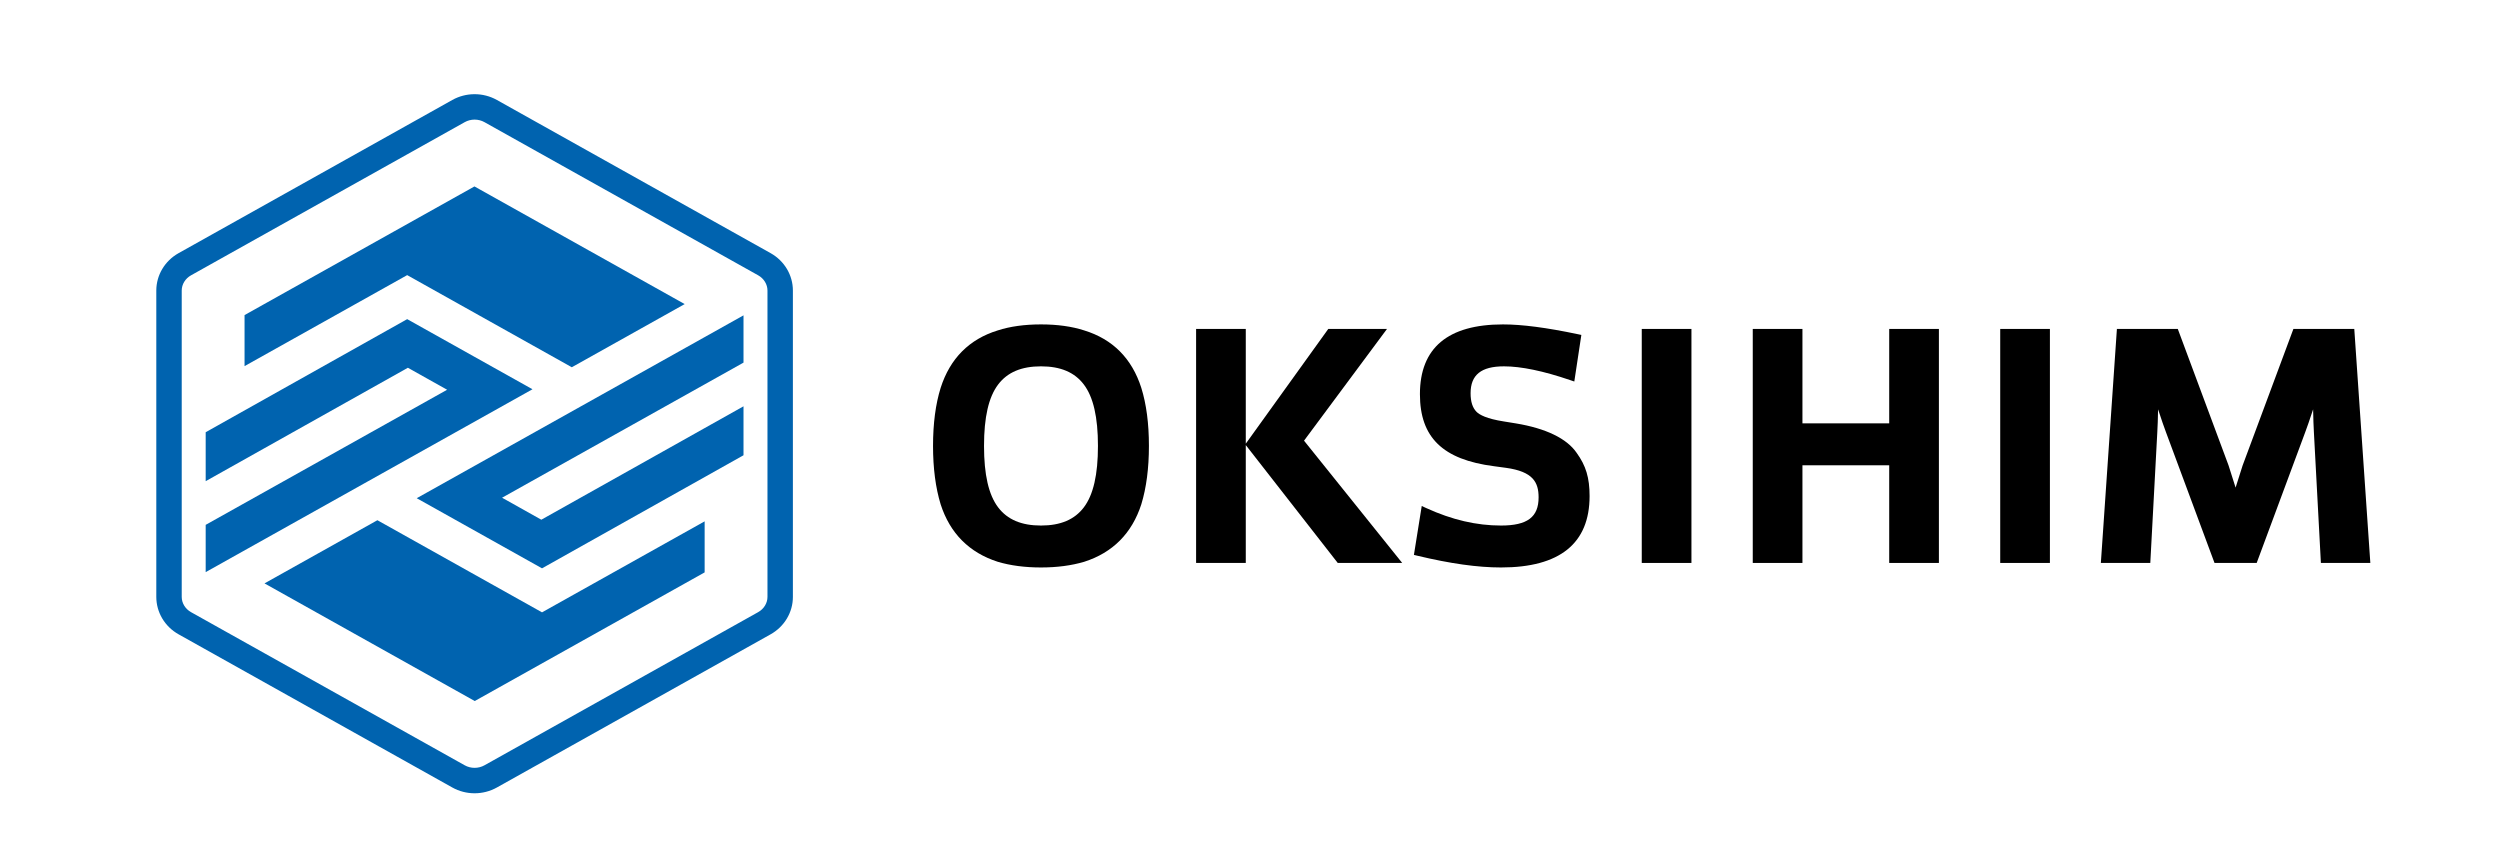 <?xml version="1.0" encoding="UTF-8"?> <!-- Generator: Adobe Illustrator 17.1.0, SVG Export Plug-In . SVG Version: 6.00 Build 0) --> <svg xmlns="http://www.w3.org/2000/svg" xmlns:xlink="http://www.w3.org/1999/xlink" id="Слой_1" x="0px" y="0px" viewBox="0 0 375.588 127.494" style="enable-background:new 0 0 375.588 127.494;" xml:space="preserve"> <g> <g> <path d="M162.885,49.64c-1.846-0.599-4.03-0.903-6.493-0.903s-4.647,0.303-6.484,0.9c-4.289,1.315-7.179,4.22-8.59,8.637 c-0.759,2.428-1.144,5.363-1.144,8.722c0,3.341,0.385,6.291,1.145,8.775c1.406,4.354,4.293,7.257,8.593,8.633 c1.896,0.564,4.076,0.85,6.479,0.85c2.403,0,4.583-0.286,6.491-0.853c4.289-1.373,7.176-4.277,8.584-8.638 c0.758-2.477,1.143-5.426,1.143-8.767c0-3.359-0.385-6.294-1.145-8.725C170.056,53.857,167.166,50.953,162.885,49.64z M162.833,76.22c-1.392,1.84-3.498,2.735-6.44,2.735c-2.942,0-5.049-0.895-6.44-2.735c-1.426-1.885-2.118-4.902-2.118-9.224 s0.693-7.339,2.118-9.224c1.392-1.84,3.498-2.735,6.44-2.735c2.942,0,5.049,0.895,6.44,2.735c1.426,1.885,2.118,4.902,2.118,9.224 S164.258,74.334,162.833,76.22z"></path> <path d="M227.739,63.61l-1.801-0.292c-2.605-0.405-3.669-1.007-4.103-1.441c-0.606-0.606-0.901-1.522-0.901-2.8 c0-2.757,1.592-4.04,5.012-4.04c2.579,0,5.917,0.693,9.919,2.058l0.651,0.222l1.058-6.998l-0.531-0.112 c-4.697-0.989-8.374-1.469-11.243-1.469c-8.279,0-12.477,3.527-12.477,10.485c0,6.496,3.436,9.833,11.137,10.82l1.796,0.243 c4.064,0.561,4.896,2.178,4.896,4.435c0,2.968-1.688,4.234-5.644,4.234c-3.695,0-7.367-0.857-11.226-2.62l-0.687-0.314 l-1.175,7.344l0.518,0.125c4.949,1.187,9.061,1.764,12.571,1.764c8.827,0,13.303-3.609,13.303-10.728 c0-2.742-0.548-4.567-1.946-6.494C235.398,65.882,232.242,64.353,227.739,63.61z"></path> <rect x="246.649" y="49.418" width="7.465" height="35.156"></rect> <polygon points="283.826,63.603 270.79,63.603 270.79,49.418 263.326,49.418 263.326,84.574 270.79,84.574 270.79,69.902 283.826,69.902 283.826,84.574 291.291,84.574 291.291,49.418 283.826,49.418 "></polygon> <rect x="300.503" y="49.418" width="7.465" height="35.156"></rect> <path d="M353.696,49.418h-9.146l-7.63,20.513l-1.055,3.326l-1.064-3.353l-7.621-20.487h-9.146l-2.411,35.156h7.428l1.049-19.585 c0.056-0.951,0.096-2.108,0.119-3.494c0.504,1.534,0.919,2.737,1.197,3.466l7.281,19.613h6.337l7.279-19.608 c0.279-0.732,0.694-1.936,1.199-3.471c0.024,1.385,0.064,2.541,0.12,3.491l1.049,19.588h7.427L353.696,49.418z"></path> <polygon points="195.911,66.204 208.375,49.418 199.554,49.418 187.16,66.657 187.16,49.418 179.696,49.418 179.696,84.574 187.16,84.574 187.16,66.867 200.975,84.573 200.985,84.572 200.986,84.574 210.658,84.574 "></polygon> </g> <g> <path style="fill:#0063AF;" d="M71.301,17.969c0.523,0,1.036,0.133,1.484,0.383l41.121,23.011c0.86,0.481,1.395,1.359,1.395,2.289 v46.022c0,0.931-0.534,1.808-1.395,2.289l-41.121,23.011c-0.448,0.251-0.961,0.383-1.484,0.383s-1.036-0.132-1.484-0.383 L28.696,91.965c-0.86-0.481-1.395-1.359-1.395-2.289V43.653c0-0.931,0.534-1.808,1.395-2.289l41.121-23.011 C70.265,18.102,70.779,17.969,71.301,17.969 M71.301,14.15c-1.156,0-2.313,0.29-3.349,0.87L26.831,38.031 c-2.072,1.16-3.349,3.303-3.349,5.622v46.022c0,2.32,1.277,4.463,3.349,5.622l41.121,23.011c1.036,0.58,2.193,0.87,3.349,0.87 c1.156,0,2.313-0.29,3.349-0.87l41.121-23.011c2.073-1.16,3.349-3.303,3.349-5.622V43.653c0-2.32-1.277-4.463-3.349-5.622 L74.65,15.02C73.614,14.44,72.458,14.15,71.301,14.15L71.301,14.15z"></path> <g> <polygon style="fill:#0063AF;" points="85.905,55.174 102.865,45.684 71.279,28.009 36.74,47.337 36.74,55.005 61.172,41.333 "></polygon> <polygon style="fill:#0063AF;" points="61.172,47.946 30.901,64.934 30.901,72.289 61.276,55.251 67.173,58.554 30.901,78.851 30.901,85.953 79.997,58.48 "></polygon> <polygon style="fill:#0063AF;" points="56.697,78.155 39.738,87.646 71.323,105.32 105.862,85.992 105.862,78.324 81.43,91.996 "></polygon> <polygon style="fill:#0063AF;" points="111.701,47.376 62.606,74.849 81.43,85.383 111.701,68.395 111.701,61.04 81.326,78.078 75.429,74.775 111.701,54.478 "></polygon> </g> </g> </g> </svg> 